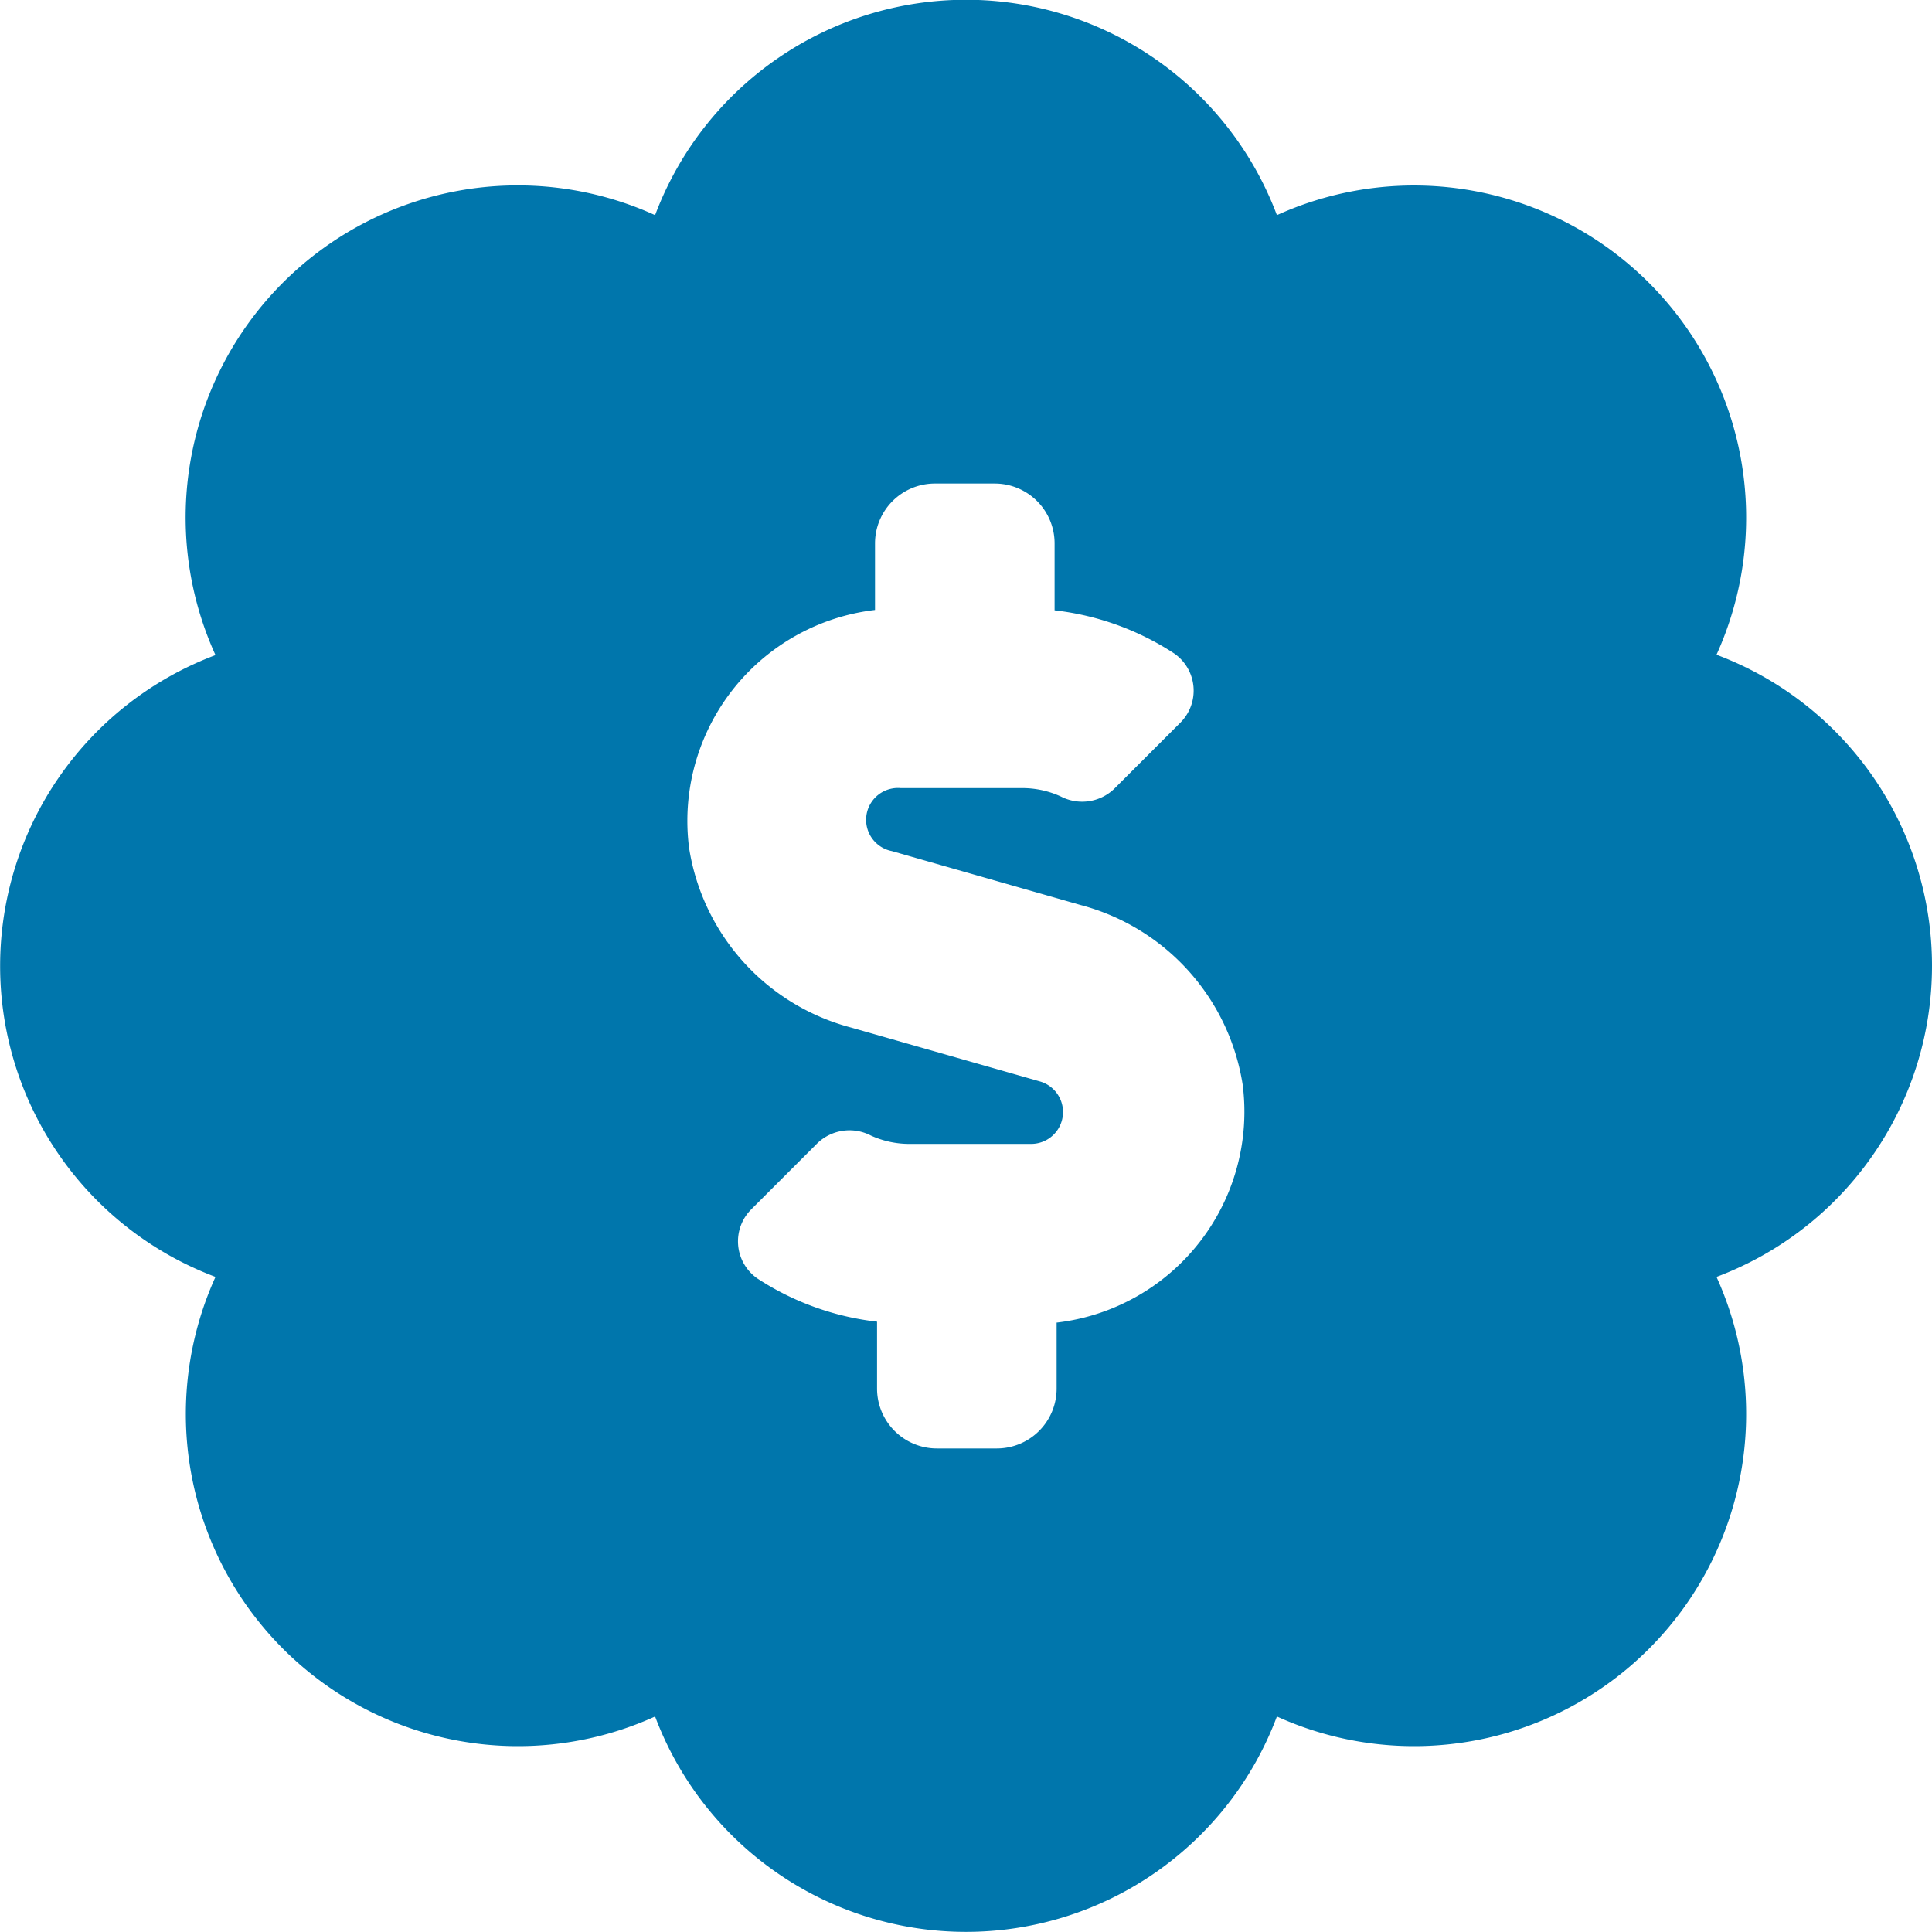 <svg xmlns="http://www.w3.org/2000/svg" width="16.138" height="16.139" viewBox="0 0 16.138 16.139">
  <g id="Group_171" data-name="Group 171" transform="translate(-254 -2445)">
    <path id="Path_6" data-name="Path 6" d="M16.129,8.06a2.774,2.774,0,0,0-1.8-2.6,2.774,2.774,0,0,0-3.672-3.672,2.774,2.774,0,0,0-5.194,0A2.774,2.774,0,0,0,1.791,5.463a2.774,2.774,0,0,0,0,5.194,2.774,2.774,0,0,0,3.672,3.672,2.774,2.774,0,0,0,5.194,0,2.774,2.774,0,0,0,3.672-3.672,2.774,2.774,0,0,0,1.8-2.6ZM8.817,11.037v.553a.5.5,0,0,1-.5.5h-.5a.5.5,0,0,1-.5-.5v-.559a2.3,2.3,0,0,1-1-.361.378.378,0,0,1-.049-.579l.552-.552a.387.387,0,0,1,.445-.063.773.773,0,0,0,.323.07H8.607a.266.266,0,0,0,.073-.521L7.1,8.574a1.846,1.846,0,0,1-1.353-1.5A1.774,1.774,0,0,1,7.3,5.086V4.53a.5.5,0,0,1,.5-.5h.5a.5.5,0,0,1,.5.5v.559a2.3,2.3,0,0,1,1,.361.378.378,0,0,1,.049.579l-.552.552a.387.387,0,0,1-.445.063.773.773,0,0,0-.323-.07H7.514A.266.266,0,0,0,7.44,7.1l1.578.451a1.847,1.847,0,0,1,1.353,1.5,1.774,1.774,0,0,1-1.555,1.988Z" transform="translate(254.009 2445.009)" fill="#0076ac"/>
  </g>
</svg>
